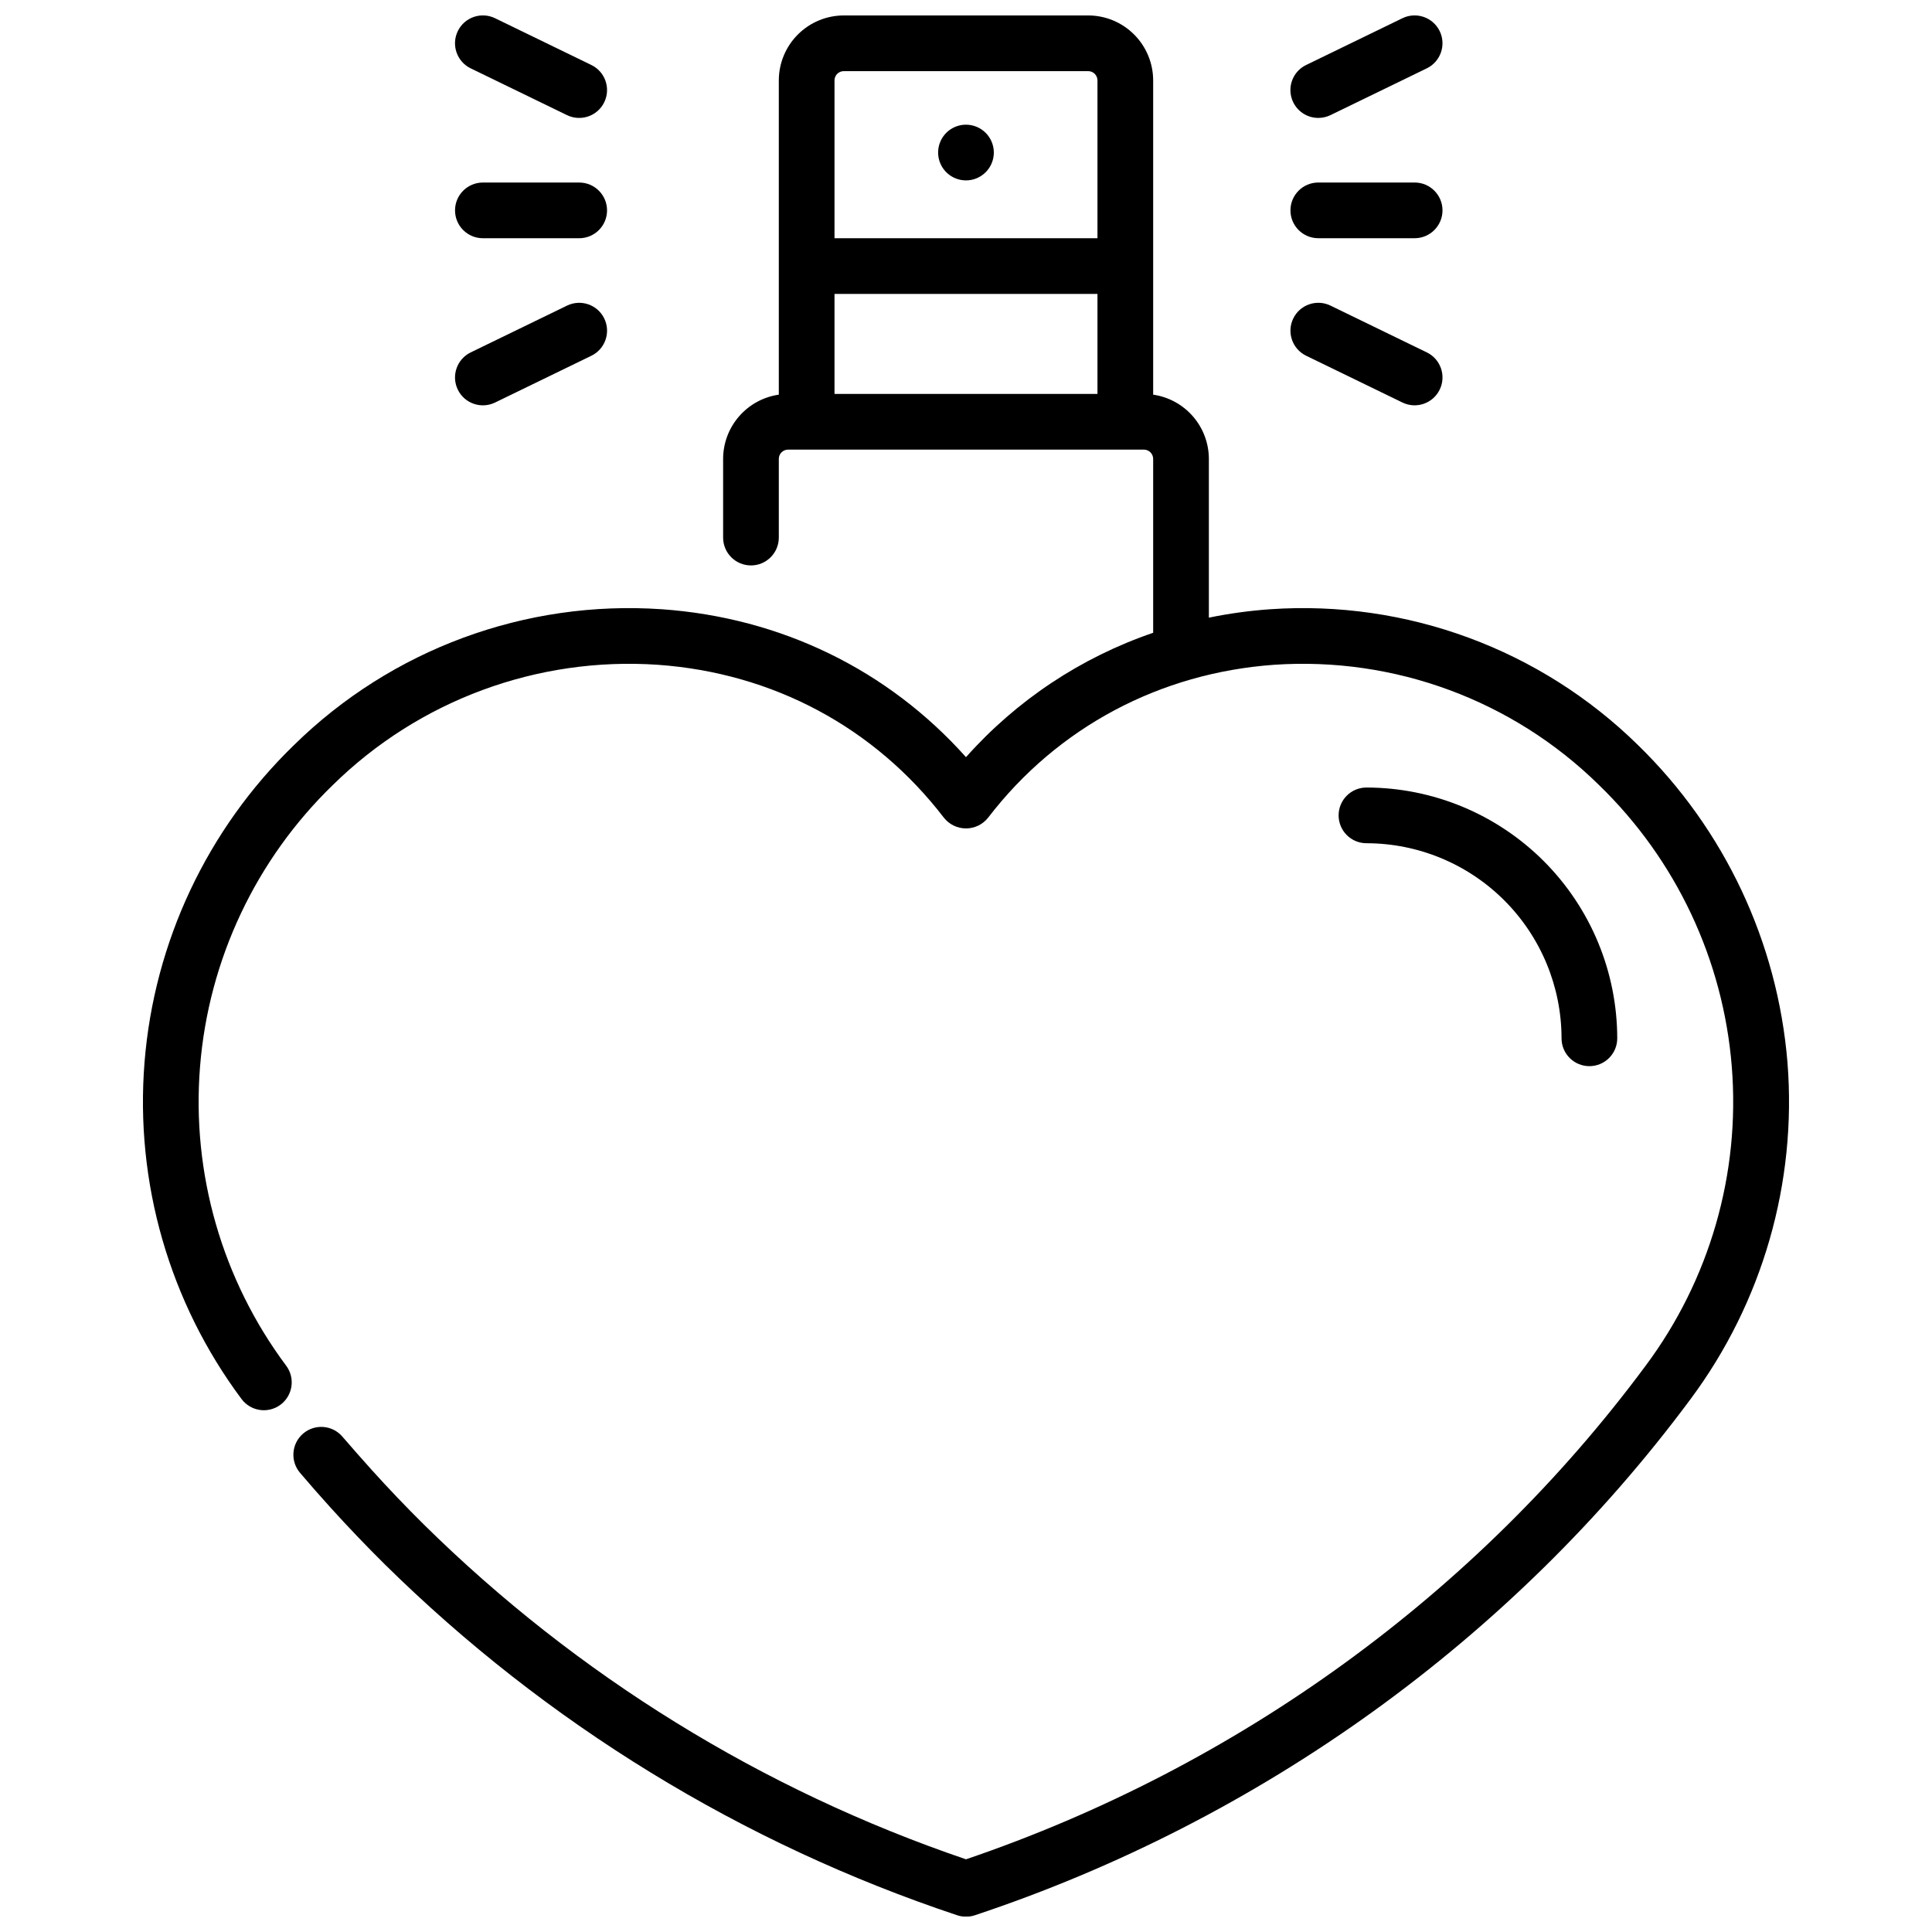 <?xml version="1.0" encoding="UTF-8"?>
<!-- The Best Svg Icon site in the world: iconSvg.co, Visit us! https://iconsvg.co -->
<svg width="800px" height="800px" version="1.1" viewBox="144 144 512 512" xmlns="http://www.w3.org/2000/svg">
 <defs>
  <clipPath id="a">
   <path d="m181 148.09h438v503.81h-438z"/>
  </clipPath>
 </defs>
 <g clip-path="url(#a)">
  <path d="m617.7 425.58c-2.613-31.898-16.676-61.773-39.598-84.113-25.852-25.395-61.34-38.504-97.492-36.012-5.461 0.383-10.887 1.129-16.246 2.231v-42.074c-0.008-4.137-1.504-8.133-4.215-11.258-2.707-3.125-6.453-5.172-10.547-5.766v-83.277c-0.004-4.562-1.82-8.941-5.051-12.168-3.227-3.231-7.602-5.047-12.168-5.051h-64.77c-4.562 0.004-8.941 1.82-12.168 5.051-3.231 3.227-5.047 7.606-5.051 12.168v83.277c-4.094 0.594-7.836 2.641-10.547 5.766-2.711 3.125-4.207 7.121-4.211 11.258v20.852c0 4.074 3.301 7.379 7.379 7.379 4.074 0 7.379-3.305 7.379-7.379v-20.852c0-1.359 1.102-2.461 2.461-2.461h94.289-0.004c0.652 0 1.281 0.262 1.742 0.723 0.461 0.461 0.719 1.086 0.719 1.738v46.082c-19.102 6.523-36.191 17.879-49.602 32.961-20.664-23.133-48.965-36.961-80.621-39.203v0.004c-36.148-2.492-71.637 10.617-97.484 36.012-22.961 22.27-37.035 52.137-39.59 84.02-2.559 31.887 6.574 63.609 25.695 89.254 2.43 3.273 7.051 3.961 10.328 1.531 1.57-1.168 2.617-2.91 2.902-4.848 0.289-1.938-0.207-3.906-1.375-5.481-16.996-22.777-25.113-50.965-22.84-79.297 2.277-28.328 14.793-54.859 35.211-74.629 22.828-22.434 54.168-34.027 86.102-31.844 30.504 2.164 57.418 16.562 75.816 40.531 1.414 1.789 3.574 2.832 5.856 2.832s4.438-1.043 5.852-2.832c18.539-24.168 45.746-38.375 75.77-40.531 31.938-2.188 63.281 9.402 86.109 31.844 20.418 19.77 32.934 46.301 35.211 74.629 2.277 28.332-5.844 56.52-22.84 79.297-44.883 60.574-108.27 106.36-180.1 130.79-53.965-18.355-103.08-48.684-143.66-88.707-4.715-4.664-9.348-9.516-13.777-14.426-2.648-2.953-5.266-5.902-7.805-8.855-2.637-3.109-7.297-3.488-10.406-0.852-3.106 2.641-3.488 7.297-0.852 10.406 2.637 3.102 5.371 6.219 8.117 9.25 4.613 5.098 9.438 10.145 14.348 15.008 42.793 42.195 94.695 74.016 151.71 93.008 1.516 0.5 3.152 0.5 4.664 0 75.57-25.133 142.47-73.152 189.67-136.78 19.082-25.645 28.211-57.344 25.691-89.211zm-182.86-177.19h-69.688v-26.5h69.688zm0-41.258-69.688-0.004v-41.82c0-1.355 1.102-2.457 2.457-2.457h64.77c0.652 0 1.277 0.258 1.738 0.719 0.461 0.461 0.723 1.086 0.723 1.738zm87.281 30.258-25.523-12.398-0.004-0.004c-3.668-1.781-8.086-0.254-9.867 3.414-1.785 3.672-0.254 8.09 3.414 9.871l25.523 12.398c3.668 1.781 8.086 0.254 9.871-3.414 1.781-3.668 0.254-8.086-3.414-9.871zm-253.38-75.277 25.523 12.398h-0.004c3.672 1.781 8.09 0.254 9.871-3.414 1.781-3.672 0.254-8.09-3.414-9.871l-25.523-12.398c-3.672-1.781-8.09-0.254-9.871 3.414-1.781 3.668-0.254 8.086 3.414 9.871zm224.63 13.137c1.117 0 2.215-0.254 3.219-0.738l25.523-12.398h0.004c3.668-1.785 5.195-6.203 3.414-9.871-1.785-3.668-6.203-5.195-9.871-3.414l-25.523 12.398c-3.102 1.5-4.75 4.945-3.977 8.301 0.777 3.356 3.769 5.731 7.211 5.723zm0 31.883h25.523l0.004-0.004c4.074 0 7.379-3.305 7.379-7.379 0-4.074-3.305-7.379-7.379-7.379h-25.535c-4.078 0-7.379 3.305-7.379 7.379 0 4.074 3.301 7.379 7.379 7.379zm64.453 212.03c0 4.074 3.305 7.379 7.379 7.379 4.078 0 7.383-3.305 7.383-7.379-0.023-17.621-7.031-34.512-19.488-46.973-12.461-12.457-29.352-19.469-46.973-19.488-4.074 0-7.379 3.305-7.379 7.379 0 4.078 3.305 7.383 7.379 7.383 13.707 0.016 26.848 5.465 36.539 15.16 9.691 9.691 15.145 22.832 15.16 36.539zm-157.83-242.12c-2.988 0-5.676 1.797-6.82 4.555-1.141 2.758-0.512 5.934 1.602 8.043 2.109 2.113 5.285 2.742 8.043 1.602 2.758-1.145 4.555-3.836 4.555-6.82 0-1.957-0.777-3.832-2.16-5.219-1.387-1.383-3.262-2.16-5.219-2.16zm-105.73 47.949-25.523 12.398c-3.668 1.785-5.195 6.203-3.414 9.871s6.199 5.195 9.871 3.414l25.523-12.398c3.668-1.781 5.195-6.199 3.414-9.871-1.781-3.668-6.199-5.195-9.871-3.414zm-22.297-17.859h25.527c4.074 0 7.379-3.305 7.379-7.379 0-4.074-3.305-7.379-7.379-7.379h-25.527c-4.074 0-7.379 3.305-7.379 7.379 0 4.074 3.305 7.379 7.379 7.379z"/>
 </g>
</svg>